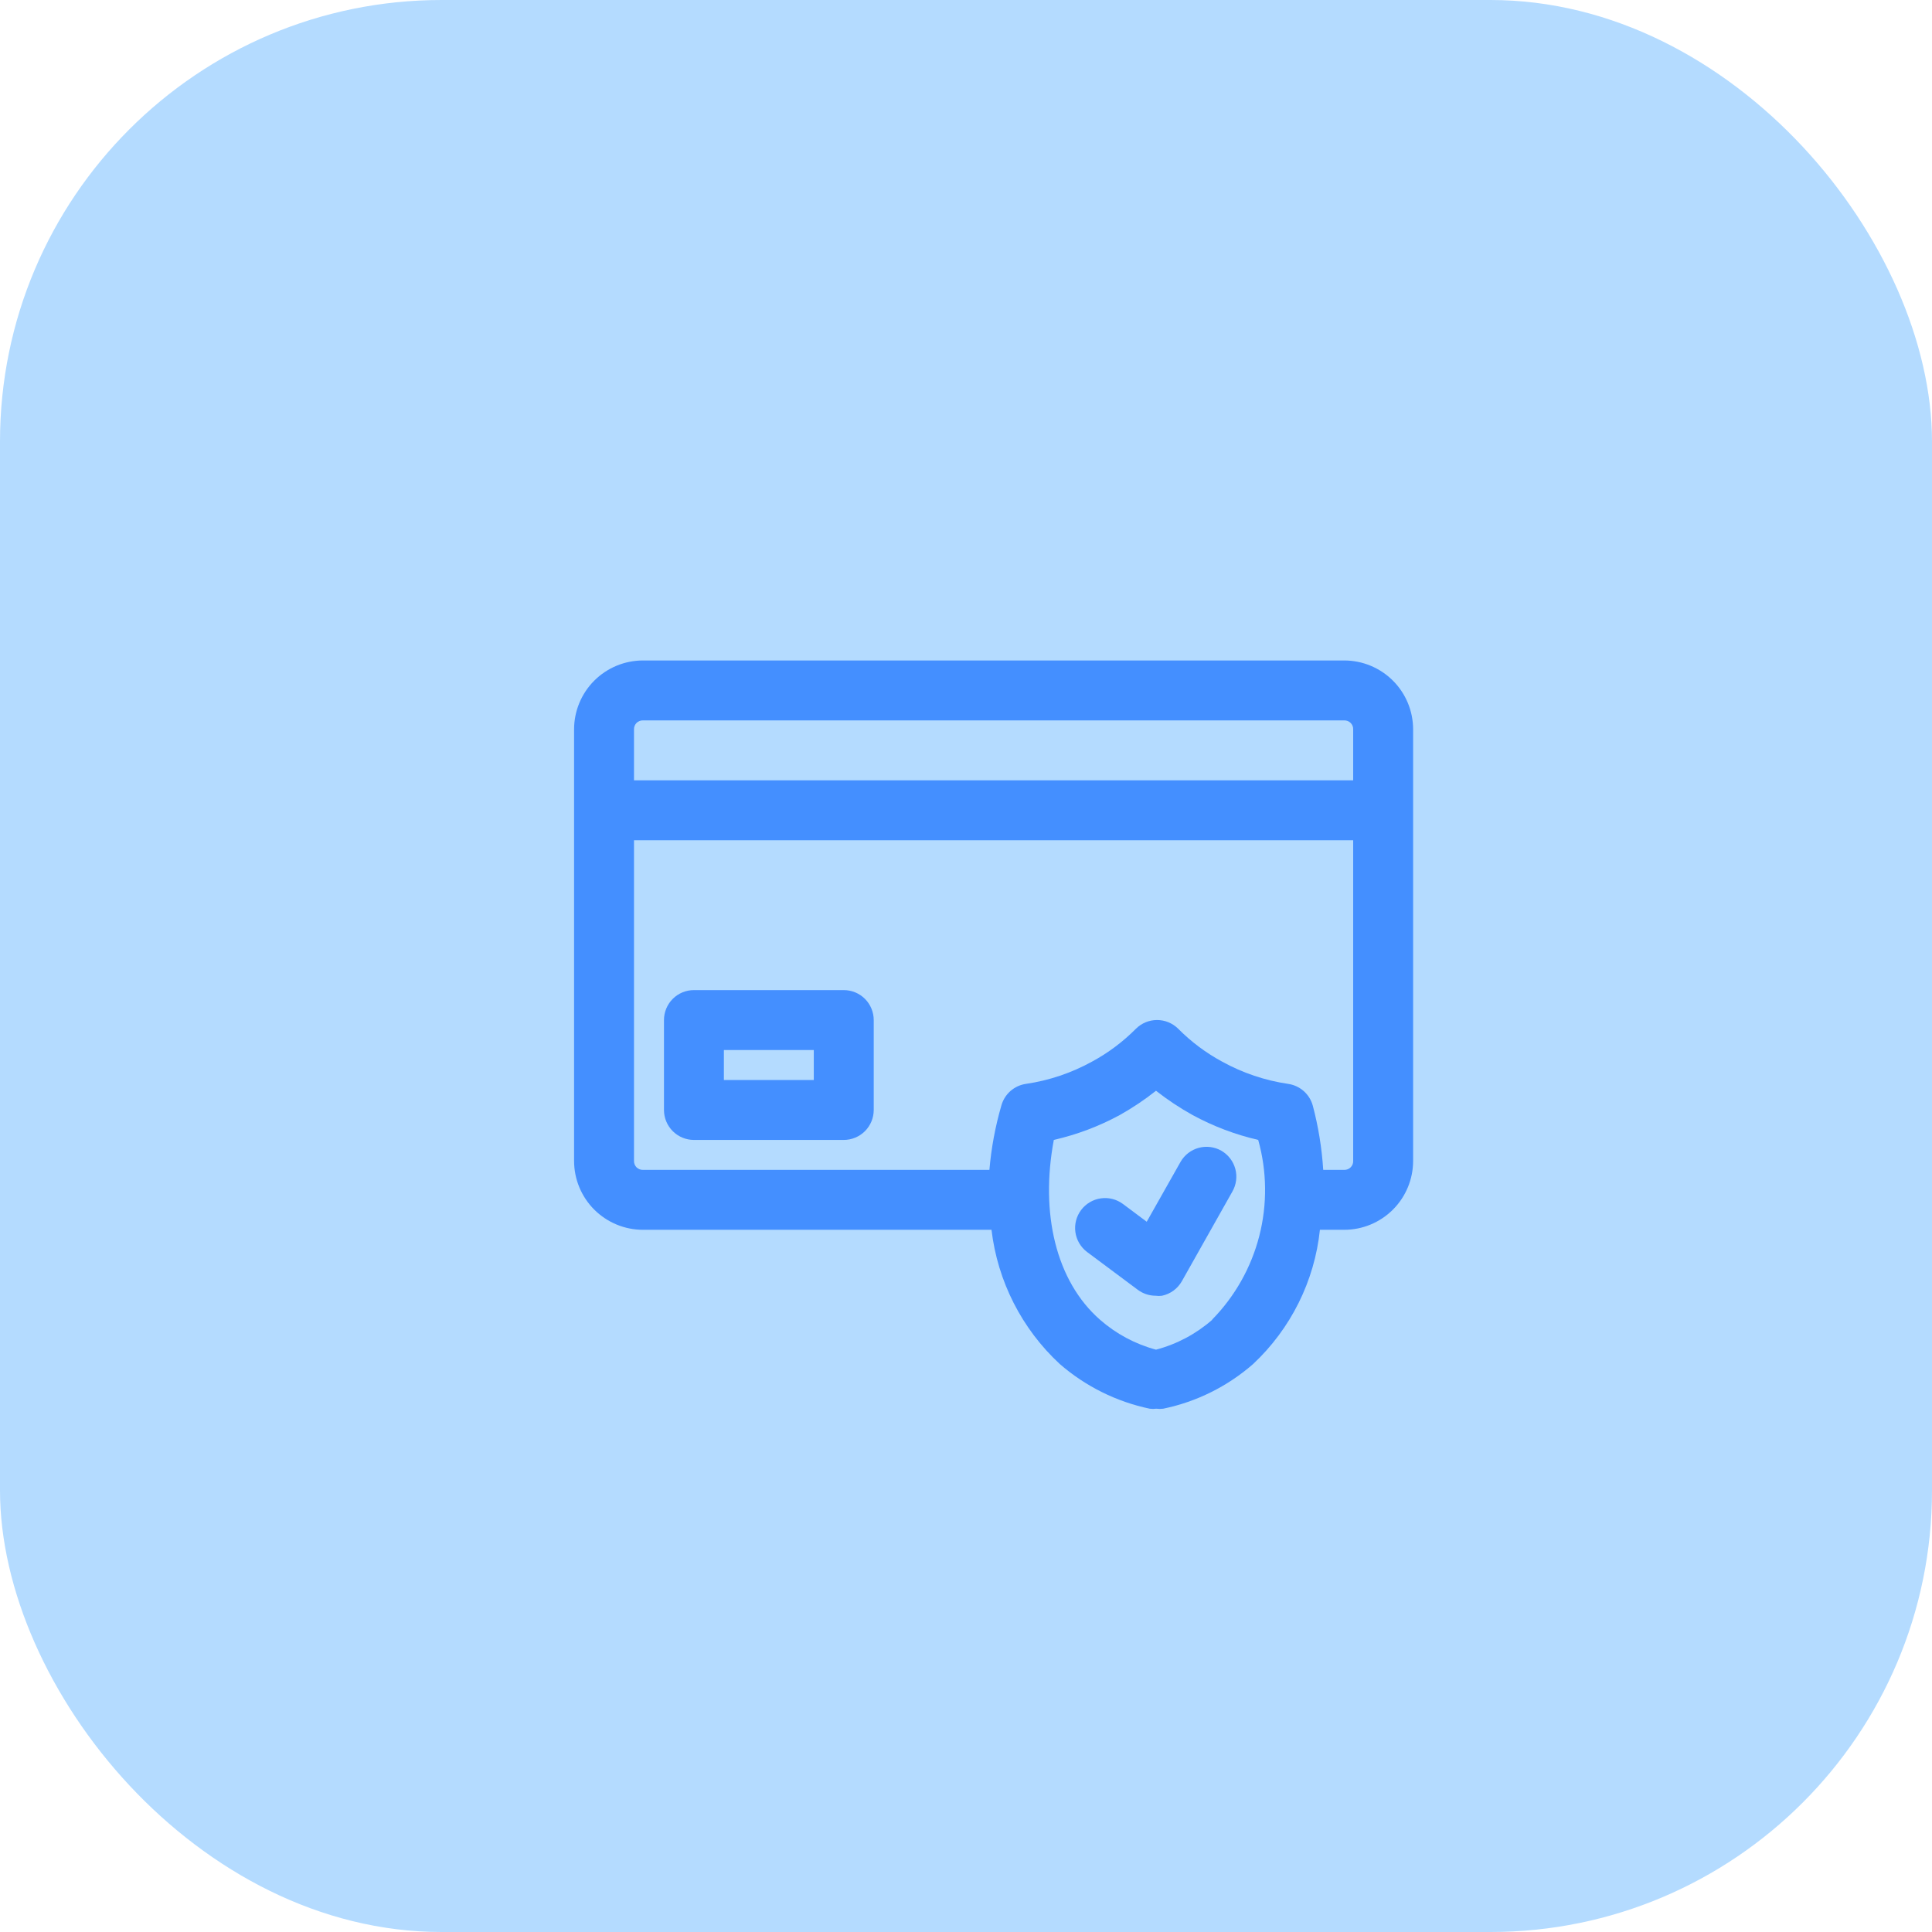 <svg width="70" height="70" viewBox="0 0 70 70" fill="none" xmlns="http://www.w3.org/2000/svg">
<g filter="url(#filter0_b_26_1933)">
<rect width="70" height="70" rx="16" fill="#B4DBFF"/>
</g>
<path d="M48.703 23.93H23.297C22.635 23.93 22 24.193 21.531 24.661C21.063 25.129 20.8 25.765 20.8 26.427V42.061C20.8 42.723 21.063 43.359 21.531 43.827C22 44.295 22.635 44.558 23.297 44.558H35.924C36.144 46.422 37.022 48.147 38.399 49.422C39.33 50.23 40.451 50.787 41.656 51.04C41.736 51.051 41.816 51.051 41.895 51.04C41.978 51.051 42.062 51.051 42.145 51.04C43.352 50.791 44.474 50.233 45.402 49.422C46.767 48.144 47.627 46.418 47.823 44.558H48.703C49.365 44.558 50 44.295 50.468 43.827C50.937 43.359 51.2 42.723 51.2 42.061V26.427C51.2 25.765 50.937 25.129 50.468 24.661C50 24.193 49.365 23.93 48.703 23.93ZM23.297 26.101H48.703C48.746 26.1 48.789 26.107 48.829 26.123C48.869 26.139 48.906 26.163 48.936 26.193C48.967 26.224 48.991 26.26 49.007 26.3C49.023 26.341 49.03 26.384 49.028 26.427V28.273H22.971V26.427C22.97 26.384 22.977 26.341 22.993 26.3C23.009 26.26 23.033 26.224 23.063 26.193C23.094 26.163 23.13 26.139 23.171 26.123C23.211 26.107 23.254 26.1 23.297 26.101ZM43.925 47.815C43.338 48.33 42.64 48.702 41.884 48.901C41.133 48.7 40.439 48.328 39.854 47.815C38.258 46.415 37.683 43.961 38.182 41.301C39.016 41.111 39.819 40.808 40.571 40.4C41.031 40.142 41.471 39.848 41.884 39.52C42.302 39.848 42.745 40.142 43.209 40.4C43.957 40.806 44.757 41.11 45.587 41.301C45.906 42.438 45.919 43.639 45.626 44.783C45.332 45.927 44.742 46.973 43.915 47.815H43.925ZM48.714 42.387H47.943C47.893 41.598 47.766 40.816 47.563 40.053C47.506 39.85 47.392 39.668 47.233 39.529C47.075 39.391 46.88 39.301 46.672 39.271C45.834 39.148 45.025 38.876 44.284 38.467C43.696 38.15 43.158 37.747 42.688 37.273C42.484 37.071 42.209 36.957 41.922 36.957C41.636 36.957 41.36 37.071 41.157 37.273C40.686 37.747 40.149 38.15 39.561 38.467C38.819 38.876 38.01 39.148 37.172 39.271C36.964 39.301 36.769 39.391 36.611 39.529C36.453 39.668 36.339 39.85 36.282 40.053C36.061 40.814 35.915 41.596 35.848 42.387H23.297C23.254 42.388 23.211 42.381 23.171 42.365C23.13 42.349 23.094 42.325 23.063 42.295C23.033 42.264 23.009 42.228 22.993 42.188C22.977 42.147 22.97 42.104 22.971 42.061V30.444H49.028V42.061C49.03 42.104 49.023 42.147 49.007 42.188C48.991 42.228 48.967 42.264 48.936 42.295C48.906 42.325 48.869 42.349 48.829 42.365C48.789 42.381 48.746 42.388 48.703 42.387H48.714Z" fill="#448FFF"/>
<path d="M30.571 35.873H25.142C24.854 35.873 24.578 35.987 24.375 36.191C24.171 36.395 24.057 36.671 24.057 36.959V40.216C24.057 40.504 24.171 40.78 24.375 40.984C24.578 41.187 24.854 41.302 25.142 41.302H30.571C30.859 41.302 31.135 41.187 31.339 40.984C31.542 40.78 31.657 40.504 31.657 40.216V36.959C31.657 36.671 31.542 36.395 31.339 36.191C31.135 35.987 30.859 35.873 30.571 35.873ZM29.485 39.13H26.228V38.044H29.485V39.13Z" fill="#448FFF"/>
<path d="M44.251 41.692C44.002 41.551 43.707 41.514 43.43 41.589C43.154 41.664 42.918 41.846 42.775 42.094L41.548 44.266L40.69 43.625C40.46 43.452 40.17 43.378 39.885 43.419C39.6 43.459 39.343 43.612 39.17 43.842C38.998 44.072 38.923 44.362 38.964 44.647C39.005 44.932 39.157 45.189 39.387 45.362L41.222 46.73C41.41 46.871 41.639 46.947 41.874 46.947C41.949 46.958 42.026 46.958 42.102 46.947C42.251 46.916 42.392 46.853 42.516 46.763C42.639 46.673 42.742 46.558 42.818 46.426L44.653 43.169C44.795 42.92 44.832 42.624 44.757 42.348C44.681 42.071 44.5 41.836 44.251 41.692Z" fill="#448FFF"/>
<defs>
<filter id="filter0_b_26_1933" x="-42" y="-42" width="154" height="154" filterUnits="userSpaceOnUse" color-interpolation-filters="sRGB">
<feFlood flood-opacity="0" result="BackgroundImageFix"/>
<feGaussianBlur in="BackgroundImageFix" stdDeviation="21"/>
<feComposite in2="SourceAlpha" operator="in" result="effect1_backgroundBlur_26_1933"/>
<feBlend mode="normal" in="SourceGraphic" in2="effect1_backgroundBlur_26_1933" result="shape"/>
</filter>
</defs>
</svg>
